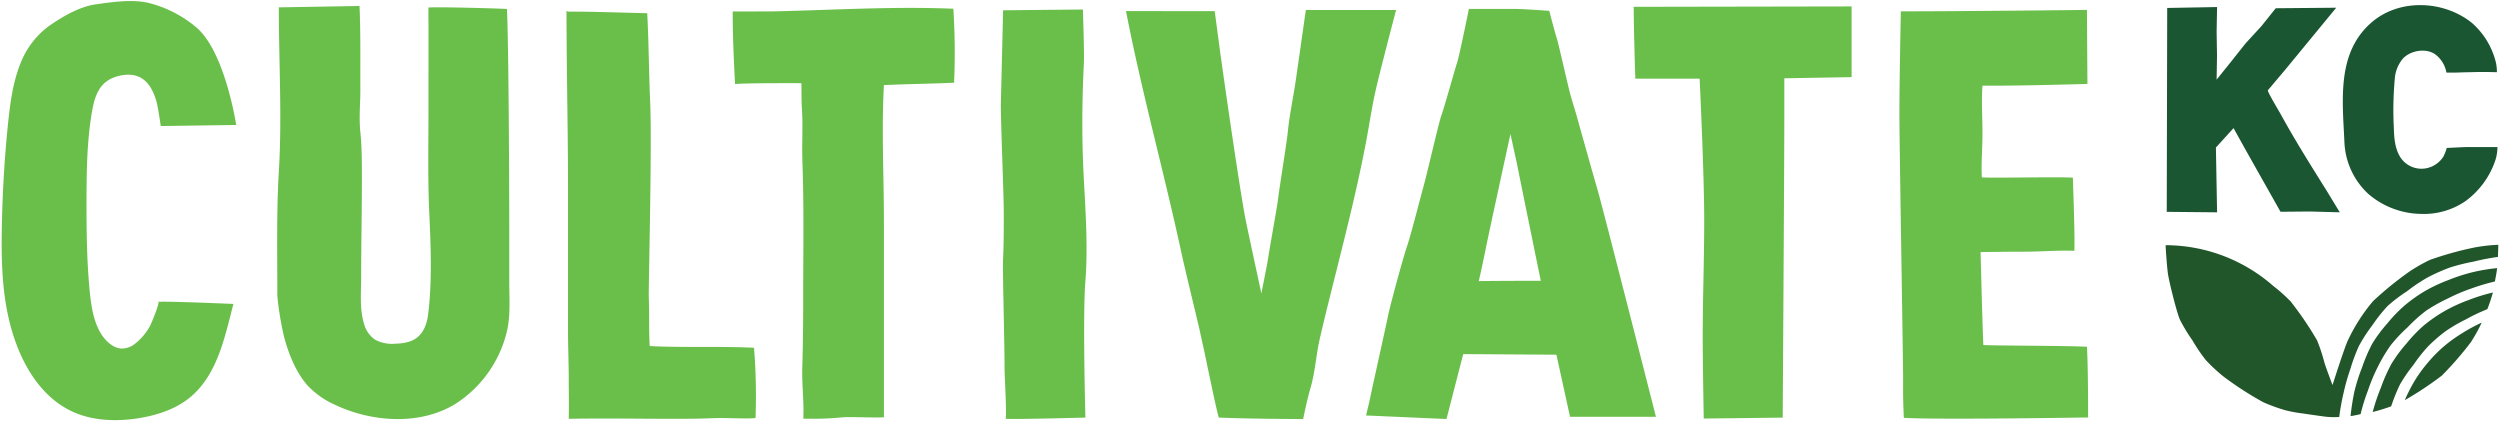 <svg width="748" height="126" xmlns="http://www.w3.org/2000/svg"><g fill="none"><path d="M48.09 37.71S47.32 32 46.71 30c-1.68-5.52-4.89-8.71-11-7.32-6.11 1.39-7.48 6.14-8.36 11.79-1.35 8.45-1.44 17.06-1.47 25.61 0 8.75.08 17.45.88 26.18.52 5.63 1.45 13.33 6.52 16.89a6.12 6.12 0 0 0 2.83 1.12 6.2 6.2 0 0 0 4.08-1.27 17.23 17.23 0 0 0 4.64-5.37c.36-.61 3.17-7.37 2.49-7.34 4-.17 22.52.65 22.52.65-2.48 9.46-4.58 20.39-12.19 27.28-4.08 3.69-9.46 5.67-14.87 6.68-7.27 1.36-15.4 1.23-22.1-2.23C10.55 117.43 5.06 106 2.61 95.29.51 86.17.37 76.72.56 67.36c.22-10.64.86-21.28 2-31.86.62-5.5 1.4-11 3.44-16.2a25.22 25.22 0 0 1 8.64-11.51c4-2.79 9.13-5.81 14-6.49C33.51.62 39.12-.22 44.03.77a35.43 35.43 0 0 1 14.64 7.37c8.67 7.22 12 29.25 12 29.25l-22.58.32Zm59.48-35.92c.36 8.35.21 16.84.25 25.27 0 4.06-.45 8.13 0 12.43.45 4.3.46 9.34.46 14 0 9.82-.22 19.37-.22 29.28 0 4.65-.52 9.68.88 14.19a8.35 8.35 0 0 0 3.25 4.65 10.62 10.62 0 0 0 6 1.23c2.29-.06 4.71-.39 6.53-1.79 2.12-1.61 3.05-4.35 3.38-7 1.24-10 .78-20.53.33-30.59-.46-10.46-.23-20.31-.23-30.4V7.75c0-1.84-.05-3.69 0-5.51 3.85-.19 19.24.23 23.47.44.52 9.16.7 53.17.7 65.89v15.82c0 5.34.48 10.83-1 15.91a35.59 35.59 0 0 1-15 20.48c-10.72 6.64-25.24 5.54-36.25.28a25.4 25.4 0 0 1-8-5.62c-3.56-3.93-5.8-9.63-7.14-14.71a93.25 93.25 0 0 1-2-12.14c0-12.36-.28-24.85.44-37.12 1-16.29 0-32.93 0-49.27m86.52 1.27c7.92 0 16 .32 23.71.48.47 8.82.49 17.71.88 26.5.59 13.69-.53 55.41-.41 58.66.19 4.78 0 9.64.27 14.43 10.34.52 20.83 0 31.22.51.55 6.986.7 13.997.45 21-1.33.33-9.64-.08-12.35.05-4.17.19-8.31.21-12.47.21-10.54 0-20.58-.21-31.07 0 .1-4.7 0-8.14 0-11.51 0-5-.22-10-.22-15.1V56.05c0-17.46-.45-35.29-.45-52.8m61.63.16c18-.4 36.16-1.55 54.12-.8a212.29 212.29 0 0 1 .22 22.13c-7 .35-13.91.37-21 .73-.74 13.54 0 27.31 0 40.87v58.5c-1.93.21-9.79-.16-12.18 0a89.84 89.84 0 0 1-11.95.41c.26-5-.45-10.15-.3-15.24.21-6.64.27-13.42.27-20.08 0-13.82.27-27.77-.23-41.6-.12-3.71 0-7.45 0-11.17 0-1.92-.09-3.83-.21-5.75-.07-1-.08-6.52-.08-6.52s-16.23-.08-19.87.26c-.36-7.34-.7-14.15-.7-21.71m80.91-.36L324 2.84s.45 13 .3 16c-.51 10.29-.63 20.15-.22 30.41.4 10 1.6 23.18.67 34.85-.83 10.24 0 40.84 0 40.84s-22 .6-23.84.36c.31-2.56-.35-12.23-.35-15.67 0-7.49-.62-28.57-.44-32.22.21-4.52.21-9 .21-13.51 0-5.63-.91-27.43-.88-32.85M336.9 3.31c4.63 23.93 11.19 47.52 16.37 71.36 1.53 7 3.28 14 4.93 21 .66 2.61 1.15 5.14 1.76 7.78.61 2.64 3.93 19.16 4.71 21.48 8.24.4 25.23.45 25.23.45s1.22-6 2.15-9.12c1.47-4.92 1.71-10.1 2.85-15 1.5-6.55 3.16-13.07 4.79-19.59 3.26-13 6.54-26.07 9.05-39.28.94-5 1.67-10 2.75-14.88 1.24-5.59 6.22-24.52 6.22-24.52h-27s-2.57 18.01-2.94 20.57c-.78 5.44-1.95 10.67-2.49 16.19-.28 2.87-2.67 17.68-2.88 19.76-.21 2.08-2.46 14.21-3 17.88-.23 1.59-2 10.39-2 10.39s-4.41-20.4-4.78-22.38c-2.23-11.93-7.25-47.62-7.59-50.11-.54-4.12-1.59-11.95-1.59-11.95l-26.54-.03Zm141.16 53.74c-1.1-3.77-5-17.61-5.88-20.82-.71-2.65-1.56-5.17-2.3-7.85-.92-3.35-3.43-14.83-4.15-17.13-.66-2.08-2.18-8-2.18-8s-7.45-.56-10.3-.58h-13.76s-2.8 13.88-3.56 16.19c-.76 2.31-3.61 12.67-4.65 15.61-.89 2.5-4.19 17.17-5.51 21.85-.77 2.75-3.62 13.94-4.72 17.16-1.18 3.42-5.09 17.72-5.76 21.06-.71 3.52-4.9 22.24-5.32 24.43-.31 1.56-1.26 5.34-1.26 5.34l24.08 1.06 5-19.42 27.89.18 4.07 18.58h25.71s-15.88-62.43-17.4-67.66Zm-35.61 27.06c.55-2.35 1.8-8.21 2.14-10 .73-3.73 7.33-34 7.33-34l2 9.11c.62 3.26 7.08 34.8 7.08 34.8s-12.39-.02-18.55.09ZM554 1.92v21.16l-20.13.34v11.67c0 12.49-.48 89.86-.48 89.86l-23.63.28s-.31-16.51-.31-24.44c0-11.66.45-23.19.45-34.86 0-14-1.37-42.39-1.37-42.39h-19.24s-.48-14.4-.48-21.5L554 1.92Zm14.71 1.47c18.51 0 55.7-.42 55.7-.42l.15 22.14s-21 .63-31.4.52c-.36 4.55 0 9.59 0 14.21 0 4.39-.41 8.81-.19 13.24 4.25.21 22.37-.2 27.23.07.11 3.6.65 18.15.45 21.9-5-.2-10 .26-15.06.26-4.46 0-13 .11-13 .11s.58 22.91.83 27.82c4.48.21 25.24.18 31 .51.39 7.1.34 21.15.34 21.15s-44.56.74-55.13.12c-.28-5.85-.22-7.78-.22-11.92 0-5.62-1.11-70.25-1.11-78.9 0-10.38.44-31 .44-31" fill="#6ABF4B"/><path d="m682.33 63.36-10.58-18.77-3.47-6.26-5.28 5.81.35 19.39-15.06-.15.14-61 14.92-.27-.14 7.38.12 7.21-.12 7.13 4.32-5.37 4.33-5.46 4.73-5.15 4.31-5.38 18.1-.16-15.32 18.62-5.13 6.07c-.26.31 3.4 6.37 3.92 7.32 4.27 7.79 9.07 15.39 13.78 22.93l3.81 6.27-9-.24-8.73.08Zm42.02.64a24.74 24.74 0 0 1-15.77-6 22.37 22.37 0 0 1-7.13-15.45c-.57-12.61-2.39-26.94 8.31-36 8.09-6.83 20.64-6.44 29-.34.36.27.72.55 1.06.84a23 23 0 0 1 7 11.83c.177.899.26 1.814.25 2.73-2.7-.09-5.4-.1-8.1 0-1.35 0-2.69.06-4 .11h-3a8.7 8.7 0 0 0-3.46-5.54c-2.79-1.87-7.37-1.05-9.58 1.37a10.62 10.62 0 0 0-2.42 6.12c-.44 4.897-.53 9.82-.27 14.73.09 2.89.32 5.9 1.79 8.4a7.54 7.54 0 0 0 9.29 3.14 7.92 7.92 0 0 0 3.69-3 13.14 13.14 0 0 0 1.06-2.67S737.35 44 738 44h9.24a13.71 13.71 0 0 1-.55 3.71 25 25 0 0 1-9 12.45A22 22 0 0 1 724.35 64Z" fill="#1A5632"/><path d="M747.5 73.24a50.941 50.941 0 0 0-7 .78 99.57 99.57 0 0 0-13.5 3.75 50.27 50.27 0 0 0-6.1 3.48 101.7 101.7 0 0 0-10.9 8.87 53.08 53.08 0 0 0-7.55 11.81c-1 2.1-4.56 13.27-4.56 13.27s-1.73-4.51-2.43-6.72a49.78 49.78 0 0 0-2.21-6.68 100.87 100.87 0 0 0-7.89-11.61 49.5 49.5 0 0 0-5.24-4.67 49 49 0 0 0-32.17-12.16c0 .45.36 6.24.7 8.57.34 2.33 2.63 11.63 3.61 13.78a51.37 51.37 0 0 0 3.71 6.12 51.14 51.14 0 0 0 4 5.9 50.45 50.45 0 0 0 5.24 4.88 99.12 99.12 0 0 0 11.95 7.73 50.88 50.88 0 0 0 6.7 2.43 42.16 42.16 0 0 0 5.23.95c2.14.32 4.28.627 6.42.92a23.85 23.85 0 0 0 4.39.12 68.68 68.68 0 0 1 1.31-7.24 61.81 61.81 0 0 1 2-7.06 54.67 54.67 0 0 1 2.56-6.9 46.92 46.92 0 0 1 4-6.19 47.3 47.3 0 0 1 4.57-5.78 46.3 46.3 0 0 1 5.86-4.46 51 51 0 0 1 6.11-4.1 55.43 55.43 0 0 1 6.74-3 58.36 58.36 0 0 1 7.14-1.77 66.68 66.68 0 0 1 7.2-1.39c0-.67.12-3.18.11-3.63Z" fill="#21562B"/><path d="M731.55 93a45 45 0 0 0-6.29 4.33 42 42 0 0 0-5.28 5.5 42.18 42.18 0 0 0-4.52 6.14 49.64 49.64 0 0 0-3.09 7 57.8 57.8 0 0 0-2.46 7.3 53.66 53.66 0 0 0 5.53-1.7 53.87 53.87 0 0 1 2.65-6.57 47 47 0 0 1 4-5.81 47.35 47.35 0 0 1 4.36-5.52 46.3 46.3 0 0 1 5.34-4.62 48 48 0 0 1 6.09-3.54 54 54 0 0 1 6.33-3 50.17 50.17 0 0 0 1.67-5 54.83 54.83 0 0 0-7.38 2.3 47.42 47.42 0 0 0-6.95 3.19Z" fill="#21562B"/><path d="M731.24 103.61a42.14 42.14 0 0 0-4.7 4.74 43.19 43.19 0 0 0-3.95 5.38 49.23 49.23 0 0 0-3.08 6 101 101 0 0 0 11.09-7.35 101.2 101.2 0 0 0 8.69-10 49.37 49.37 0 0 0 3.23-5.84 47.29 47.29 0 0 0-5.89 3.19 43 43 0 0 0-5.39 3.88Zm1.3-19.81a47.63 47.63 0 0 0-6.85 3.2 44.39 44.39 0 0 0-6.18 4.36 42.34 42.34 0 0 0-5.24 5.43 42.86 42.86 0 0 0-4.52 6.08 50.84 50.84 0 0 0-3 7 56.85 56.85 0 0 0-2.3 7.2 71.3 71.3 0 0 0-1.16 7.42c1.13-.13 1.92-.37 3-.57a57.56 57.56 0 0 1 2.21-7.11 52.63 52.63 0 0 1 2.88-6.92 48 48 0 0 1 3.82-6.46 44.74 44.74 0 0 1 5.12-5.47 47.72 47.72 0 0 1 5.57-5 49.27 49.27 0 0 1 6.54-3.67 54.32 54.32 0 0 1 6.88-2.93 63.31 63.31 0 0 1 7.16-2.14c.25-1.33.52-2.65.67-4a54.14 54.14 0 0 0-7.49 1.26 53.47 53.47 0 0 0-7.11 2.32Z" fill="#21562B"/></g></svg>